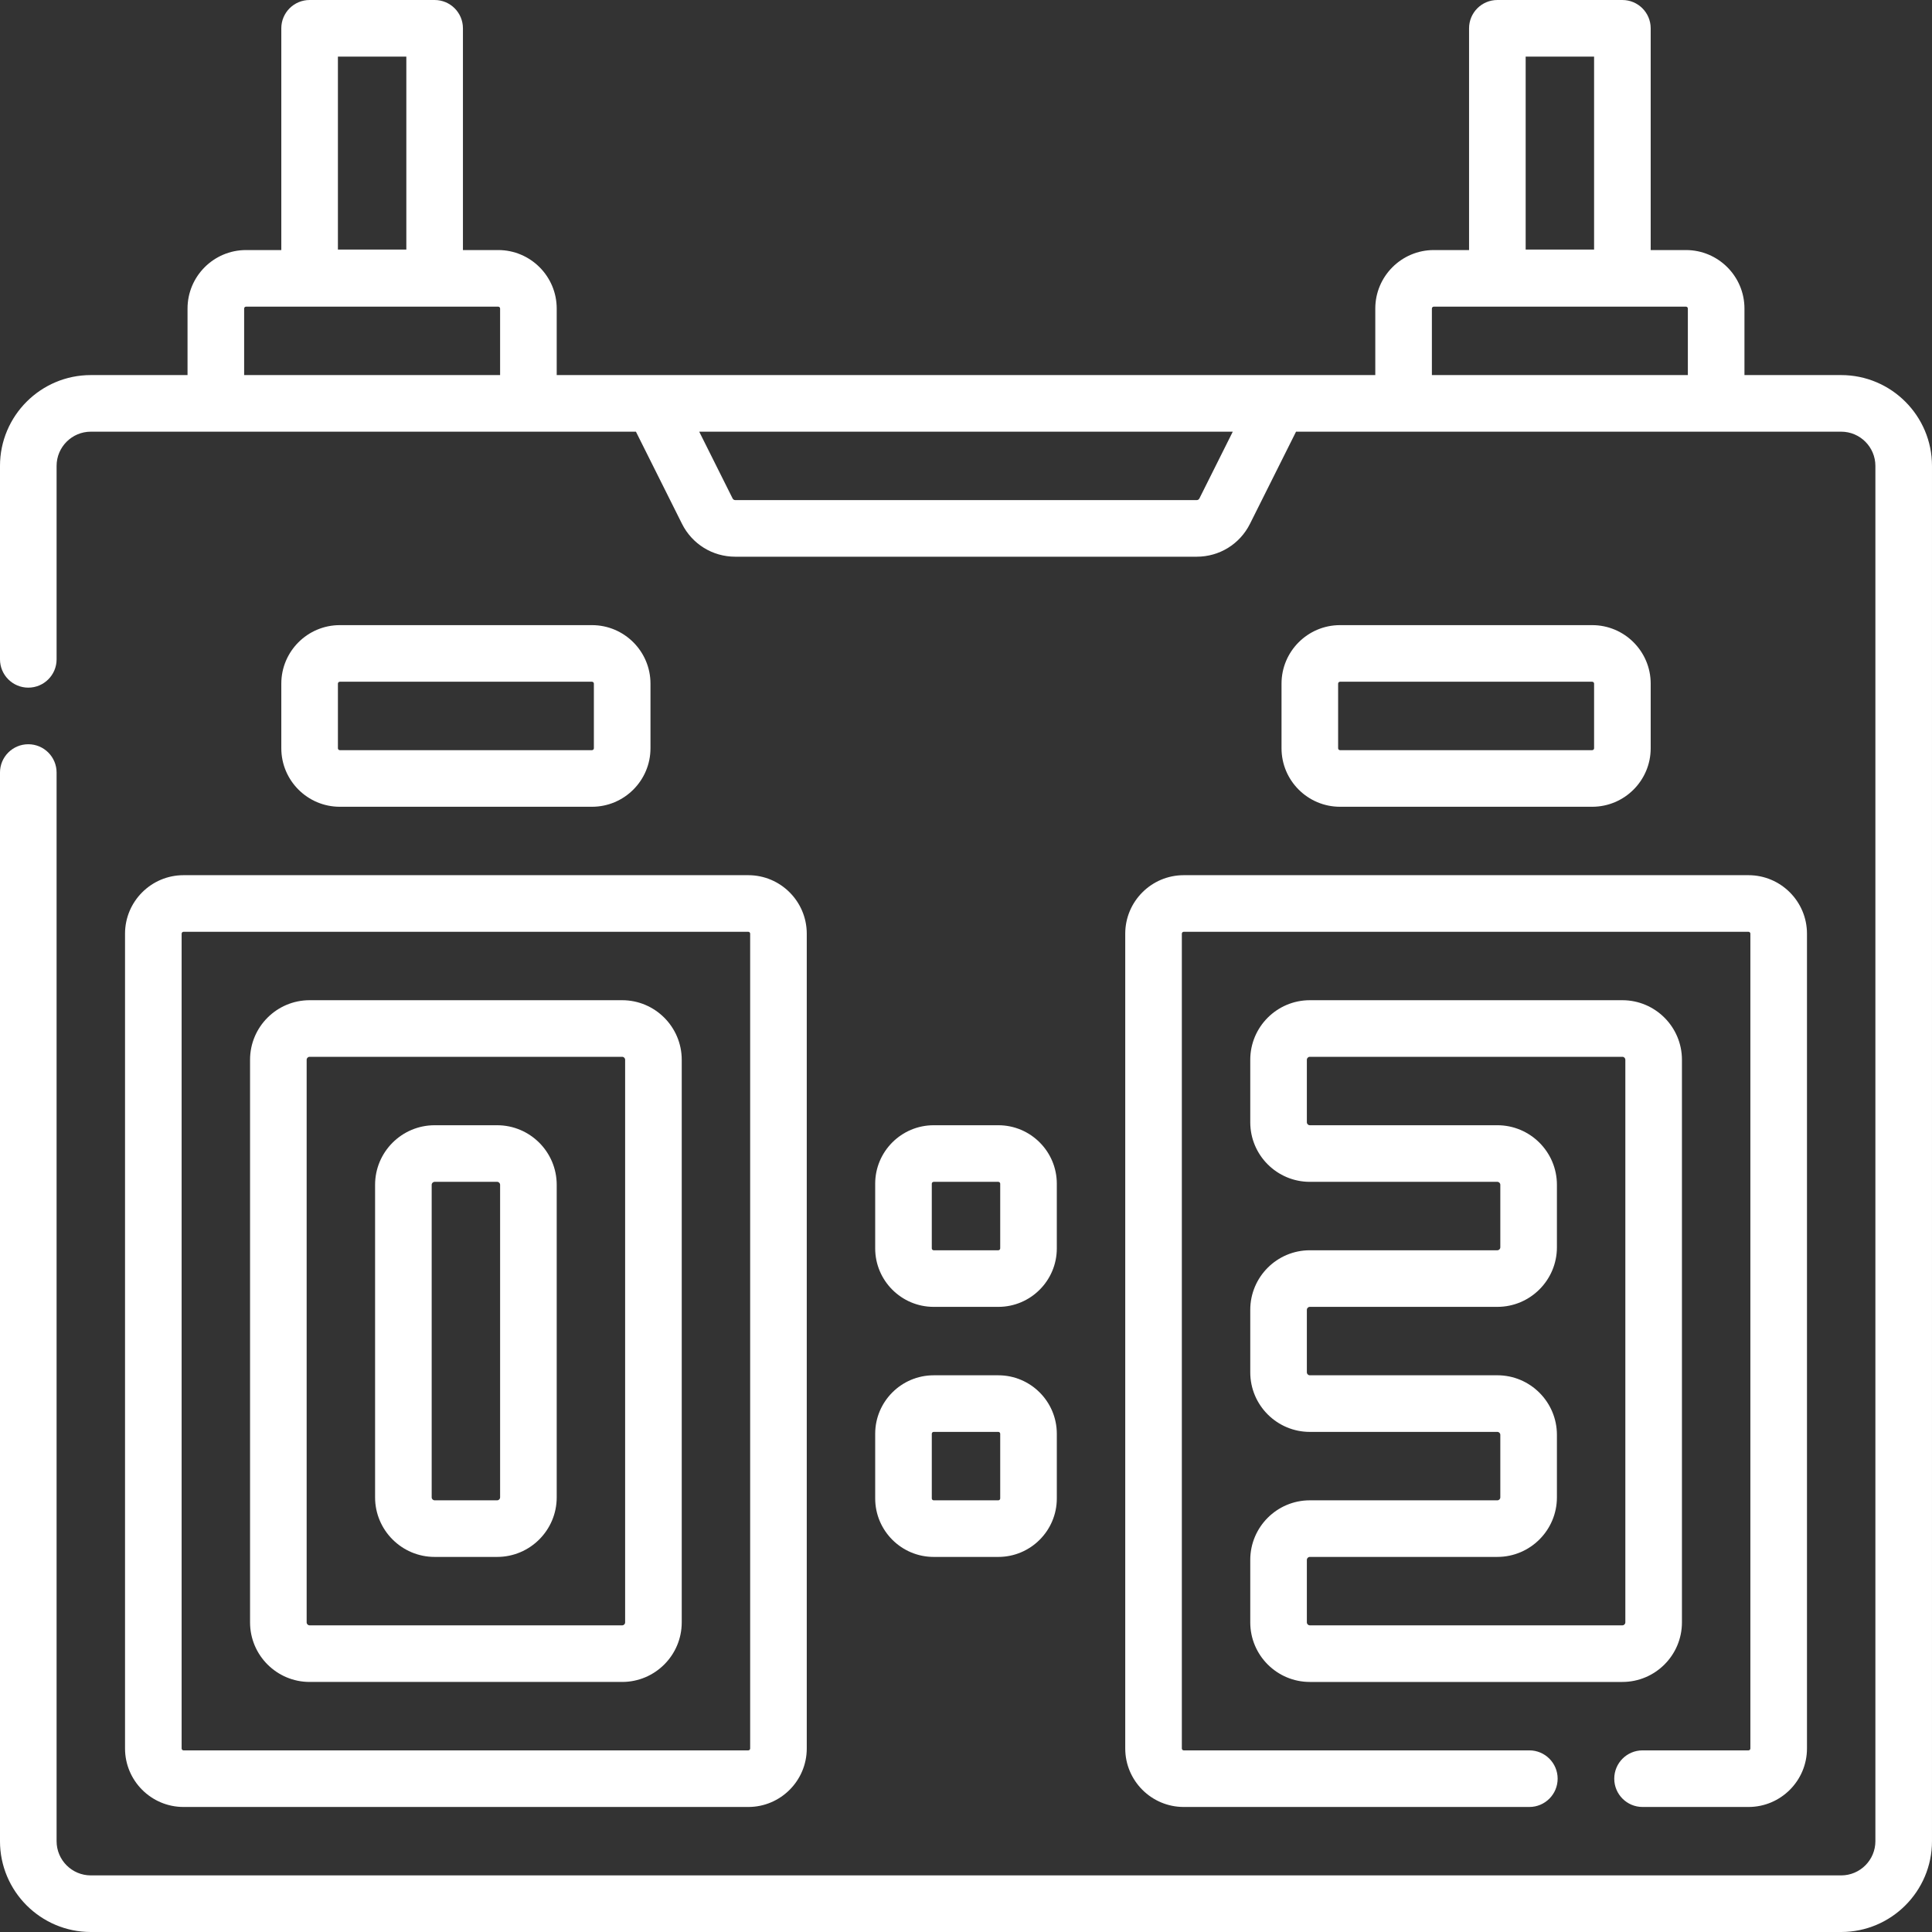 <?xml version="1.0"?>
<svg xmlns="http://www.w3.org/2000/svg" id="Capa_1" enable-background="new 0 0 512 512" height="512px" viewBox="0 0 512 512" width="512px"><rect x="0" y="0" width="512" height="512" fill="#333333" stroke="none"/><g><path d="m33.134 247.434v215.933c0 8.547 6.953 15.5 15.5 15.5h149.666c8.547 0 15.5-6.953 15.5-15.5v-215.933c0-8.547-6.953-15.5-15.5-15.5h-149.666c-8.547 0-15.5 6.953-15.5 15.5zm165.666 0v215.933c0 .276-.224.5-.5.5h-149.666c-.276 0-.5-.224-.5-.5v-215.933c0-.276.224-.5.5-.5h149.666c.276 0 .5.224.5.5z" fill="#ffffff"/><path d="m298.2 247.434v215.933c0 8.547 6.953 15.5 15.5 15.5h91.592c4.142 0 7.5-3.358 7.5-7.5s-3.358-7.5-7.5-7.5h-91.592c-.276 0-.5-.224-.5-.5v-215.933c0-.276.224-.5.5-.5h149.667c.276 0 .5.224.5.5v215.933c0 .276-.224.5-.5.5h-28.074c-4.142 0-7.5 3.358-7.5 7.5s3.358 7.5 7.5 7.5h28.074c8.547 0 15.5-6.953 15.5-15.5v-215.933c0-8.547-6.953-15.5-15.5-15.5h-149.667c-8.547 0-15.5 6.953-15.5 15.5z" fill="#ffffff"/><path d="m247.434 346.333h17.133c8.547 0 15.5-6.953 15.5-15.5v-17.133c0-8.547-6.953-15.5-15.5-15.5h-17.133c-8.547 0-15.5 6.953-15.5 15.5v17.133c0 8.547 6.953 15.5 15.5 15.5zm-.5-32.633c0-.276.224-.5.5-.5h17.133c.276 0 .5.224.5.5v17.133c0 .276-.224.5-.5.5h-17.133c-.276 0-.5-.224-.5-.5z" fill="#ffffff"/><path d="m231.934 397.1c0 8.547 6.953 15.5 15.5 15.5h17.133c8.547 0 15.5-6.953 15.5-15.5v-17.133c0-8.547-6.953-15.5-15.5-15.5h-17.133c-8.547 0-15.5 6.953-15.5 15.5zm15-17.134c0-.276.224-.5.5-.5h17.133c.276 0 .5.224.5.5v17.134c0 .276-.224.5-.5.5h-17.133c-.276 0-.5-.224-.5-.5z" fill="#ffffff"/><path d="m487.933 99.4h-25.633v-17.633c0-8.547-6.953-15.5-15.5-15.5h-9.35v-58.766c0-4.142-3.358-7.5-7.5-7.5h-33.133c-4.142 0-7.5 3.358-7.5 7.5v58.767h-9.35c-8.547 0-15.5 6.953-15.5 15.5v17.632h-216.933v-17.633c0-8.547-6.953-15.5-15.5-15.5h-9.35v-58.766c0-4.142-3.358-7.5-7.5-7.5h-33.134c-4.142 0-7.5 3.358-7.5 7.5v58.767h-9.35c-8.547 0-15.5 6.953-15.5 15.5v17.632h-25.633c-13.271 0-24.067 10.797-24.067 24.068v51.265c0 4.142 3.358 7.5 7.5 7.5s7.5-3.358 7.5-7.5v-51.265c0-5 4.067-9.068 9.067-9.068h33.133 82.833 28.497l12.205 24.41c2.691 5.381 8.101 8.724 14.117 8.724h122.294c6.017 0 11.426-3.343 14.117-8.725l12.205-24.409h28.497 82.835 33.133c5 0 9.067 4.068 9.067 9.068v364.464c0 5-4.067 9.067-9.067 9.067h-463.866c-5 0-9.067-4.068-9.067-9.067v-283.2c0-4.142-3.358-7.5-7.5-7.5s-7.5 3.358-7.5 7.5v283.2c0 13.271 10.796 24.068 24.067 24.068h463.865c13.272 0 24.068-10.797 24.068-24.068v-364.464c0-13.271-10.796-24.068-24.067-24.068zm-83.617-84.4h18.133v51.137h-18.133zm-314.766 0h18.133v51.137h-18.133zm-24.85 84.4v-17.633c0-.276.224-.5.5-.5h66.833c.276 0 .5.224.5.5v17.633zm253.148 32.701c-.134.267-.402.433-.701.433h-122.294c-.299 0-.567-.166-.701-.433l-8.851-17.701h141.397zm61.618-32.701v-17.633c0-.276.224-.5.5-.5h66.834c.276 0 .5.224.5.5v17.633z" fill="#ffffff"/><path d="m156.883 213.8c8.547 0 15.5-6.953 15.5-15.5v-17.133c0-8.547-6.953-15.5-15.5-15.5h-66.833c-8.547 0-15.5 6.953-15.5 15.5v17.133c0 8.547 6.953 15.5 15.5 15.5zm-67.333-15.5v-17.133c0-.276.224-.5.5-.5h66.833c.276 0 .5.224.5.5v17.133c0 .276-.224.5-.5.5h-66.833c-.276 0-.5-.224-.5-.5z" fill="#ffffff"/><path d="m421.95 213.8c8.547 0 15.5-6.953 15.5-15.5v-17.133c0-8.547-6.953-15.5-15.5-15.5h-66.833c-8.547 0-15.5 6.953-15.5 15.5v17.133c0 8.547 6.953 15.5 15.5 15.5zm-67.333-15.5v-17.133c0-.276.224-.5.5-.5h66.833c.276 0 .5.224.5.5v17.133c0 .276-.224.5-.5.5h-66.833c-.276 0-.5-.224-.5-.5z" fill="#ffffff"/><path d="m396.816 397.6h-49.7c-8.703 0-15.784 7.081-15.784 15.784v16.566c0 8.703 7.081 15.783 15.784 15.783h82.833c8.703 0 15.783-7.08 15.783-15.783v-149.1c0-8.703-7.081-15.784-15.783-15.784h-82.833c-8.703 0-15.784 7.081-15.784 15.784v16.566c0 8.703 7.081 15.783 15.784 15.783h49.7c.432 0 .783.352.783.784v16.566c0 .432-.352.783-.783.783h-49.7c-8.703 0-15.784 7.081-15.784 15.784v16.566c0 8.703 7.081 15.783 15.784 15.783h49.7c.432 0 .783.352.783.784v16.566c.001.433-.351.785-.783.785zm0-33.134h-49.7c-.432 0-.784-.352-.784-.783v-16.566c0-.432.352-.784.784-.784h49.7c8.703 0 15.783-7.081 15.783-15.783v-16.566c0-8.703-7.081-15.784-15.783-15.784h-49.7c-.432 0-.784-.352-.784-.783v-16.567c0-.432.352-.784.784-.784h82.833c.432 0 .783.352.783.784v149.1c0 .432-.352.783-.783.783h-82.833c-.432 0-.784-.352-.784-.783v-16.566c0-.432.352-.784.784-.784h49.7c8.703 0 15.783-7.08 15.783-15.783v-16.567c.001-8.703-7.08-15.784-15.783-15.784z" fill="#ffffff"/><path d="m82.05 445.733h82.833c8.703 0 15.784-7.08 15.784-15.783v-149.1c0-8.703-7.081-15.784-15.784-15.784h-82.833c-8.703 0-15.783 7.081-15.783 15.784v149.1c0 8.703 7.081 15.783 15.783 15.783zm-.783-164.883c0-.432.352-.784.783-.784h82.833c.432 0 .784.352.784.784v149.1c0 .432-.352.783-.784.783h-82.833c-.432 0-.783-.352-.783-.783z" fill="#ffffff"/><path d="m115.184 412.6h16.566c8.703 0 15.784-7.08 15.784-15.783v-82.833c0-8.703-7.081-15.784-15.784-15.784h-16.566c-8.703 0-15.783 7.081-15.783 15.784v82.833c-.001 8.703 7.08 15.783 15.783 15.783zm-.784-98.617c0-.432.352-.784.783-.784h16.566c.432 0 .784.352.784.784v82.833c0 .432-.352.783-.784.783h-16.566c-.432 0-.783-.352-.783-.783z" fill="#ffffff"/></g></svg>
